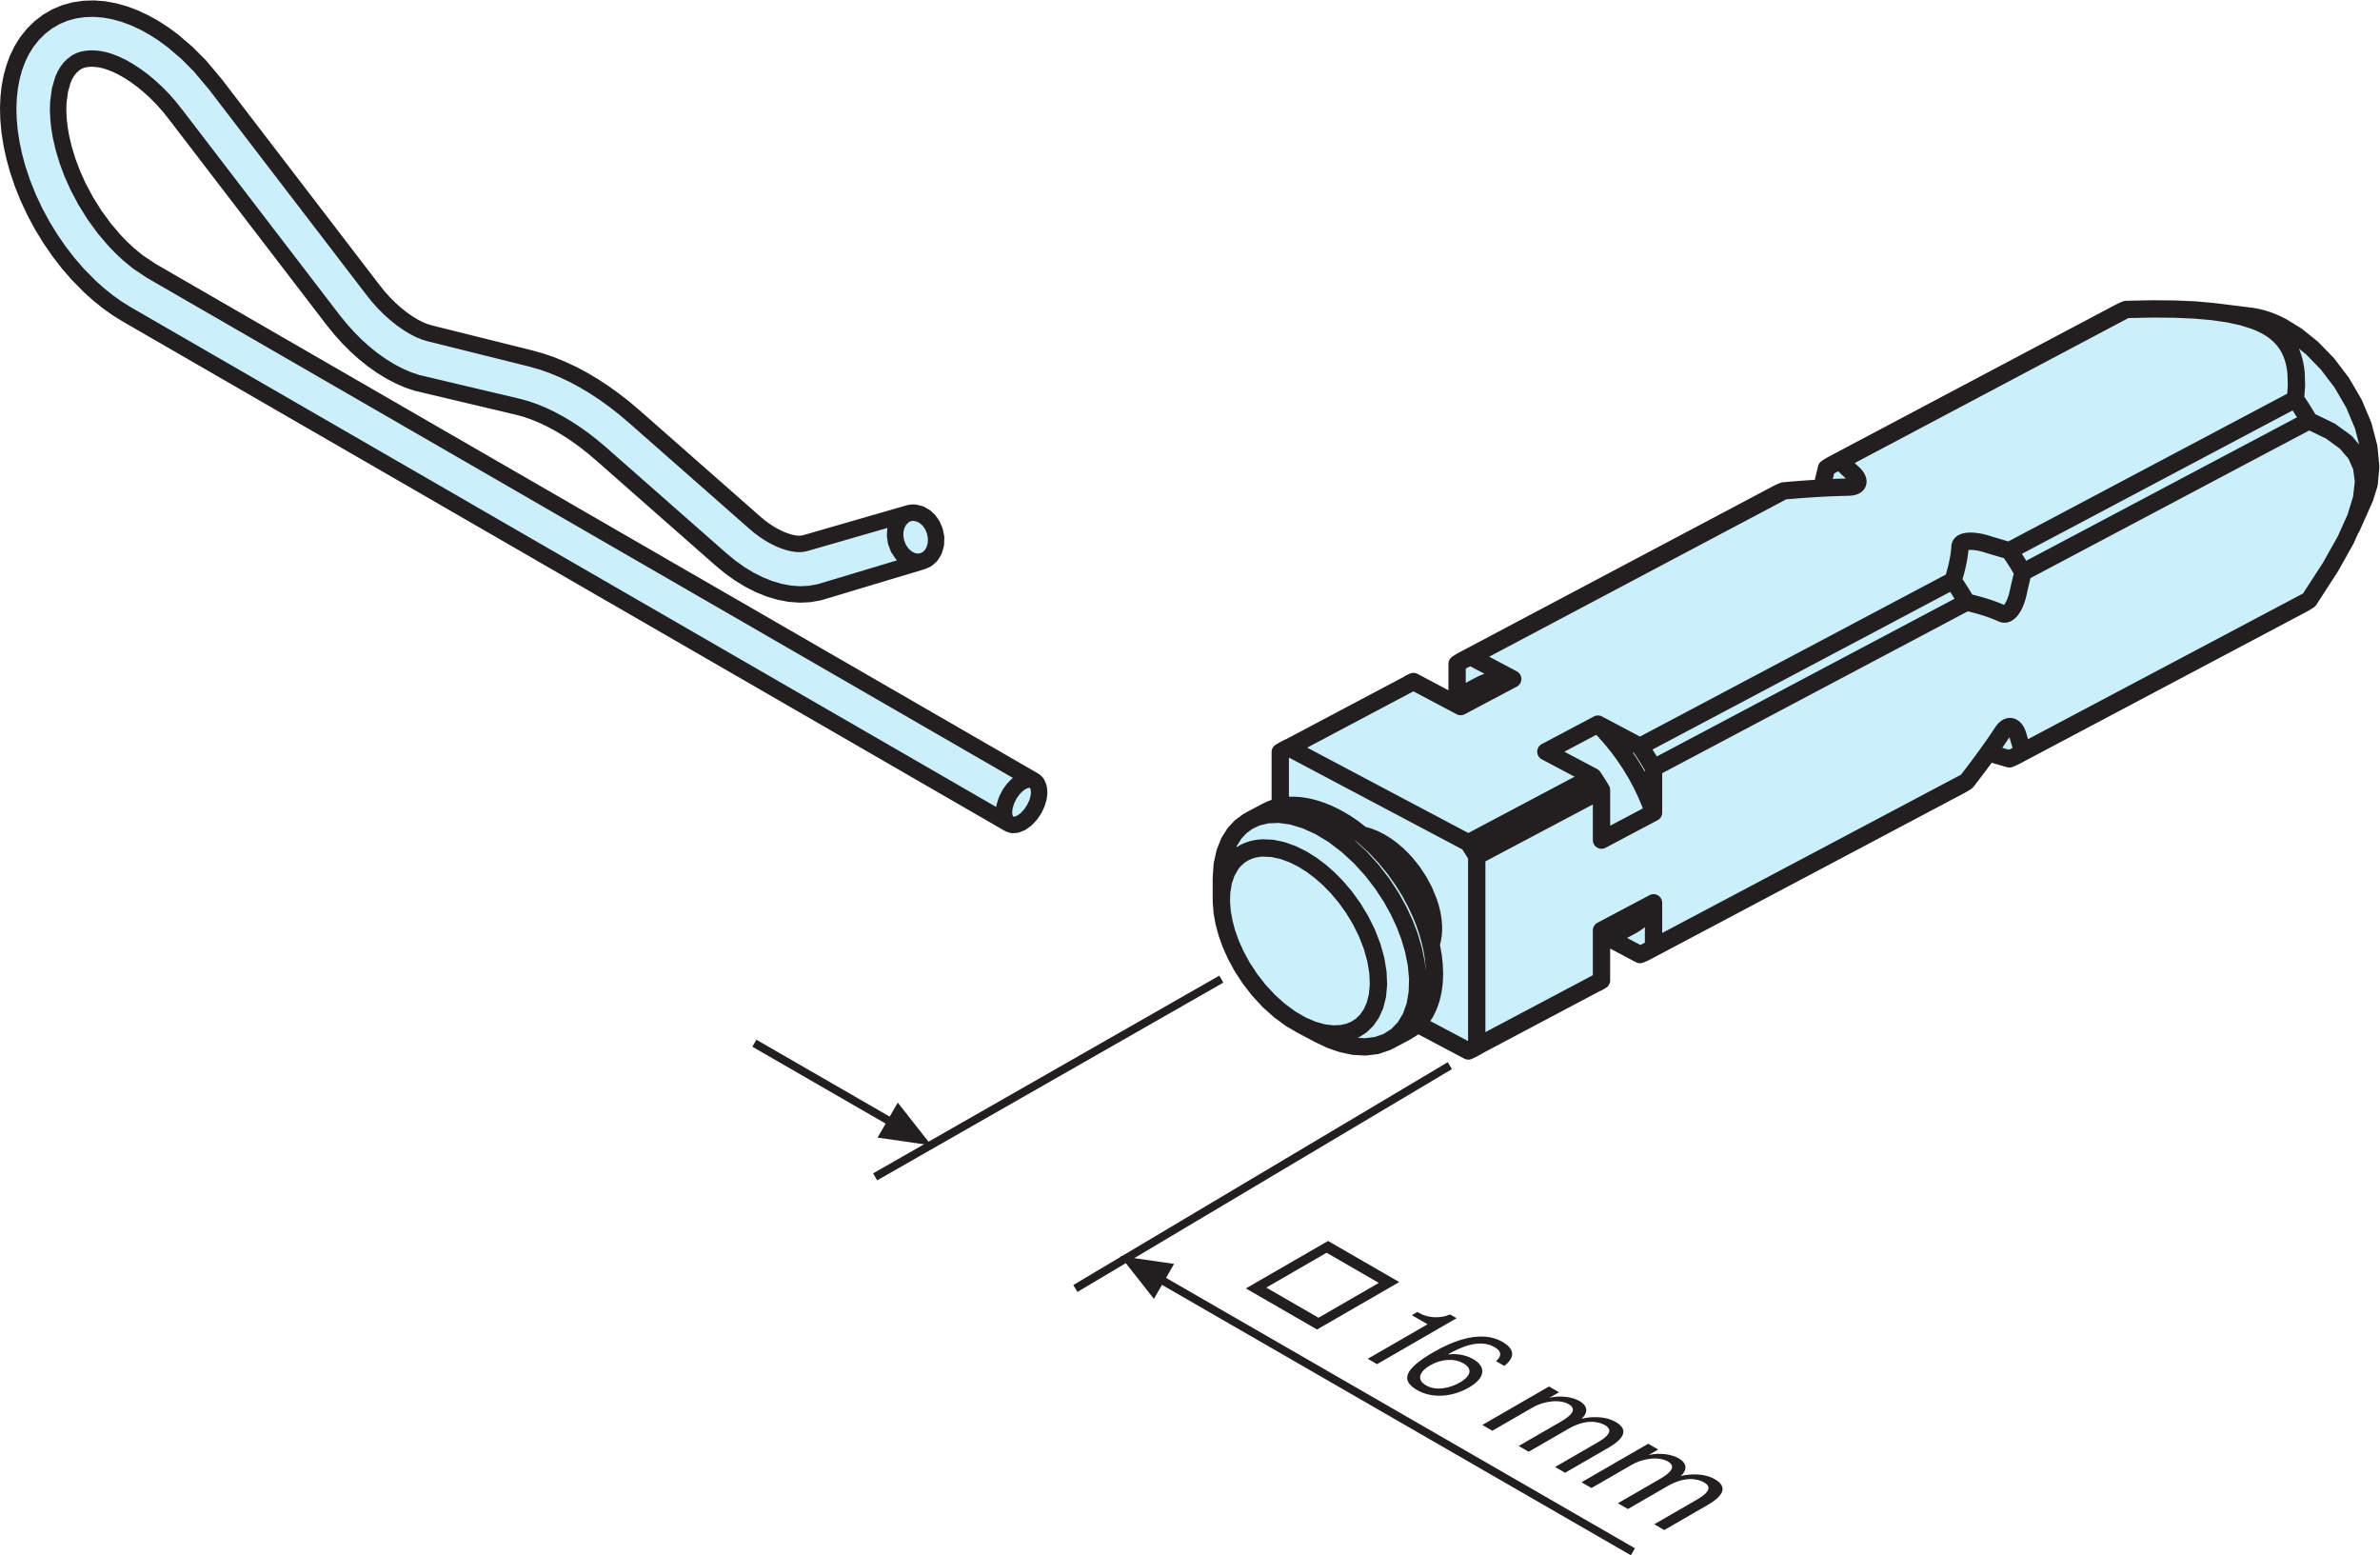 <?xml version="1.0" encoding="UTF-8" standalone="no"?>
<!-- Created with Inkscape (http://www.inkscape.org/) -->

<svg
   version="1.1"
   id="svg2"
   xml:space="preserve"
   width="392.827"
   height="256.64"
   viewBox="0 0 392.827 256.64"
   sodipodi:docname="Steckzapfen-L 1_16 4-Kant_49312000400.eps"
   xmlns:inkscape="http://www.inkscape.org/namespaces/inkscape"
   xmlns:sodipodi="http://sodipodi.sourceforge.net/DTD/sodipodi-0.dtd"
   xmlns="http://www.w3.org/2000/svg"
   xmlns:svg="http://www.w3.org/2000/svg"><defs
     id="defs6" /><sodipodi:namedview
     id="namedview4"
     pagecolor="#ffffff"
     bordercolor="#666666"
     borderopacity="1.0"
     inkscape:pageshadow="2"
     inkscape:pageopacity="0.0"
     inkscape:pagecheckerboard="0" /><g
     id="g8"
     inkscape:groupmode="layer"
     inkscape:label="ink_ext_XXXXXX"
     transform="matrix(1.333,0,0,-1.333,0,256.64)"><g
       id="g10"
       transform="scale(0.1)"><path
         d="m 1507.14,865.582 28.58,38.969 44.92,16.34 2.6,76.105 162.6,89.094 57.16,-29.33 -5.19,55.31 406.49,210.12 39.72,-2.6 18.2,33.79 357.12,188.58 122.87,2.59 89.09,-28.58 52.72,-33.78 49.37,-81.3 2.6,-63.11 -72.76,-152.2 -24.13,-15.6 -345.98,-184.128 -36.38,2.597 -21.53,-33.777 -398.7,-210.121 -49.37,18.937 -5.2,-52.718 -165.2,-91.68 -55.31,25.98 -33.78,-10.398 -44.92,-12.992 c 0,0 -50.12,18.199 -60.51,23.39 -10.39,5.2 -51.97,31.93 -51.97,31.93 l -34.53,46.77 -23.38,52.718 -5.2,89.094 v 0"
         style="fill:#cceffc;fill-opacity:1;fill-rule:nonzero;stroke:none"
         id="path12" /><path
         d="m 1595.52,999.973 -5.21,-2.754 m 233.1,-370.367 5.21,2.75 m -232.98,370.187 -1.09,-0.488 -1.07,-0.5 -1.08,-0.516 -1.05,-0.539 -1.06,-0.535 -1.03,-0.559 -1.03,-0.574 -1.01,-0.586 -1.01,-0.605 -0.98,-0.617 m 243.28,-128.848 -1.03,1.707 -1.01,1.691 -1.03,1.68 -1.03,1.672 -1.05,1.668 -1.04,1.648 -1.06,1.641 -1.05,1.621 -1.06,1.621 -1.06,1.609 m 0,-257.71 1.06,0.48 1.06,0.488 1.05,0.512 1.06,0.52 1.04,0.55 1.05,0.571 1.03,0.57 1.03,0.59 1.01,0.609 1.03,0.629 m 149.38,78.883 0.52,0.269 0.52,0.278 0.51,0.293 0.51,0.289 0.51,0.277 0.51,0.301 0.51,0.312 0.5,0.297 0.5,0.313 0.51,0.308 m 0,235.629 -1.02,1.711 -1.02,1.688 -1.03,1.691 -1.03,1.668 -1.05,1.66 -1.03,1.653 -1.06,1.64 -1.05,1.621 -1.07,1.621 -1.06,1.602 m -222.44,117.817 -0.55,-0.24 -0.55,-0.24 -0.53,-0.25 -0.54,-0.25 -0.53,-0.26 -0.53,-0.26 -0.53,-0.26 -0.53,-0.26 -0.52,-0.28 -0.52,-0.27 M 1585.23,926.918 v 67.352 m 223.37,56.38 -58.47,30.96 -154.49,-81.821 222.45,-117.809 m 0,0 154.48,81.813 -58.47,30.965 m 68.89,-109.438 v 61.918 L 1828.51,865.422 V 629.789 m 0,0 154.48,81.82 v 61.93 m -228.49,-115.59 63.59,-33.679 m 476.14,715.34 1.11,-1.07 1.11,-1.16 1.05,-1.25 0.95,-1.32 0.82,-1.35 0.64,-1.38 0.43,-1.38 0.19,-1.37 -0.12,-1.32 -0.44,-1.27 -0.54,-0.86 -0.71,-0.75 -0.87,-0.67 -1.01,-0.57 -1.15,-0.48 -1.28,-0.4 -1.4,-0.31 -1.51,-0.22 -1.61,-0.15 -1.7,-0.06 m 138.75,-73.49 0.05,0.45 0.08,0.47 0.14,0.46 0.16,0.45 0.23,0.43 0.28,0.44 0.32,0.42 0.4,0.41 0.45,0.39 0.51,0.38 0.88,0.51 0.97,0.43 1.04,0.37 1.12,0.29 1.17,0.23 1.22,0.18 1.24,0.12 1.28,0.07 1.28,0.02 1.29,-0.01 1.92,-0.09 1.95,-0.16 1.95,-0.22 1.95,-0.28 1.92,-0.34 1.9,-0.39 1.85,-0.41 1.81,-0.46 1.74,-0.48 1.66,-0.48 m 38.91,-61.82 -0.45,-1.91 -0.55,-2.04 -0.66,-2.16 -0.77,-2.21 -0.87,-2.25 -0.97,-2.25 -1.09,-2.18 -1.2,-2.1 -1.31,-1.96 -1.42,-1.78 -1.08,-1.13 -1.07,-0.96 -1.06,-0.76 -1.04,-0.59 -1.04,-0.42 -1.01,-0.25 -0.99,-0.09 -0.96,0.06 -0.94,0.2 -0.92,0.35 m 0,-146.97 0.41,0.61 0.43,0.6 0.45,0.6 0.45,0.57 0.48,0.56 0.48,0.53 0.5,0.52 0.51,0.48 0.54,0.46 0.55,0.42 1.26,0.82 1.24,0.55 1.18,0.32 1.13,0.1 1.06,-0.1 1.03,-0.27 0.96,-0.42 0.88,-0.55 0.83,-0.65 0.75,-0.73 0.57,-0.66 0.54,-0.72 0.51,-0.75 0.48,-0.8 0.44,-0.83 0.41,-0.87 0.38,-0.89 0.34,-0.91 0.32,-0.93 0.29,-0.94 m -778.72,-378.169 20.68,10.949 m -172.02,273.328 -20.69,-10.949 m 138.74,-18.391 7.55,-2 7.56,-2.949 7.44,-3.769 7.19,-4.469 6.84,-5.012 6.4,-5.429 5.92,-5.688 5.42,-5.852 8.02,-9.98 7.65,-11.5 6.88,-12.809 5.62,-13.761 2.19,-7.071 1.72,-7.089 1.2,-7.02 0.66,-6.871 0.09,-6.629 -0.48,-6.289 -1.02,-5.891 -1.55,-5.441 m -31.33,-108.469 7.2,4.512 6.52,5.566 5.77,6.571 4.94,7.523 4.06,8.367 3.15,9.102 2.23,9.711 1.32,10.179 0.44,10.52 -0.4,10.73 -1.16,10.809 -1.86,10.781 -2.49,10.649 -3.02,10.41 -3.5,10.121 -3.87,9.75 -6.28,13.66 -7.57,14.149 -8.92,14.429 -10.27,14.449 -11.58,14.161 -12.75,13.523 -13.76,12.527 -14.5,11.18 -7.44,4.981 -7.51,4.531 -7.53,4.058 -7.53,3.563 -7.45,3.027 -7.37,2.5 -7.22,1.969 -7.03,1.426 -6.84,0.898 -6.58,0.379 -6.32,-0.125 -6.02,-0.598 -5.72,-1.054 -5.39,-1.485 -5.06,-1.871 -4.71,-2.25 m -56.31,-83.187 1.21,17.519 3.4,15.168 5.16,12.762 6.52,10.352 7.44,8.078 9.2,6.84 11.03,5.152 12.85,3.066 14.52,0.602 15.9,-2.149 16.94,-5.05 17.47,-7.911 17.47,-10.589 16.92,-12.891 15.92,-14.711 14.51,-15.969 12.85,-16.672 11.04,-16.847 9.2,-16.582 7.44,-15.969 6.11,-16.059 4.97,-16.929 3.47,-17.461 1.65,-17.602 -0.49,-17.199 -2.82,-16.238 -5.26,-14.711 -7.63,-12.641 -9.83,-10.148 -11.67,-7.391 -13.1,-4.531 -14.03,-1.738 -14.49,0.828 -14.51,3.058 -14.18,4.91 -13.54,6.372 m -121.64,193.281 v -25.77 m 166.12,-160.871 7.24,4.738 6.63,6.442 5.74,8.269 4.54,10.153 3.04,12 1.28,13.636 -0.65,15.012 -2.63,15.981 -4.59,16.449 -6.37,16.422 -7.88,15.898 -9.05,14.961 -9.86,13.688 -10.3,12.211 -10.45,10.64 -10.31,9.059 -10.64,7.98 -11.45,7.18 -12.12,6.019 -12.53,4.524 -12.64,2.687 -12.35,0.563 -5.96,-0.582 -5.72,-1.16 -5.45,-1.758 -5.15,-2.34 -4.77,-2.91 -4.39,-3.461 -3.96,-3.961 -3.53,-4.441 -5.64,-10.098 -3.79,-11.379 -1.99,-12.223 -0.37,-12.64 1.04,-12.688 2.22,-12.429 3.39,-12.731 4.82,-13.609 6.39,-14.313 7.99,-14.679 9.6,-14.661 11.07,-14.199 12.31,-13.269 13.25,-11.879 13.75,-10.09 13.84,-8.012 13.54,-5.808 12.83,-3.571 11.86,-1.472 10.67,0.421 9.41,2.051 8.09,3.379 z m -44.48,-6.64 -24.33,12.89 m 373.44,102.238 36.58,19.383 m -36.58,-5.492 64.46,34.152 m 0,111.77 -64.46,-34.141 m -68.89,109.438 64.48,34.152 m -105.52,55.88 -64.46,-34.14 m 23.46,26.31 -36.58,-19.37 m 460.29,263.49 0.54,2.39 0.55,2.41 0.54,2.42 0.57,2.43 0.58,2.46 0.58,2.47 0.6,2.48 0.6,2.5 0.62,2.52 0.63,2.54 m 16.83,8.92 1.58,-1.56 1.58,-1.55 1.59,-1.53 1.57,-1.52 1.58,-1.5 1.58,-1.5 1.58,-1.48 1.59,-1.47 1.58,-1.46 1.59,-1.44 m 165.47,-87.63 2.72,-0.85 2.75,-0.84 2.78,-0.84 2.79,-0.83 2.83,-0.84 2.83,-0.83 2.87,-0.85 2.89,-0.83 2.93,-0.84 2.94,-0.83 m 16.83,-26.75 -0.68,-2.76 -0.66,-2.74 -0.67,-2.71 -0.64,-2.7 -0.64,-2.68 -0.61,-2.65 -0.61,-2.65 -0.59,-2.62 -0.59,-2.6 -0.56,-2.58 m 0,-175.28 0.56,-1.99 0.59,-1.99 0.59,-1.99 0.61,-1.99 0.61,-2.01 0.64,-2 0.64,-2.02 0.67,-2.019 0.66,-2.031 0.68,-2.031 m -16.83,-8.918 -2.71,0.773 -2.68,0.77 -2.67,0.761 -2.64,0.774 -2.63,0.769 -2.6,0.774 -2.59,0.769 -2.56,0.774 -2.54,0.769 -2.52,0.774 m -173.7,328.672 -7.14,-0.16 -7.33,-0.22 -7.49,-0.3 -7.67,-0.36 -7.86,-0.43 -8.03,-0.5 -8.23,-0.57 -8.4,-0.62 -8.61,-0.69 -8.81,-0.76 m 270.59,-151.93 -3.72,1.66 -3.87,1.6 -4.02,1.55 -4.19,1.48 -4.33,1.44 -4.48,1.38 -4.65,1.34 -4.79,1.28 -4.96,1.24 -5.12,1.19 m -16.84,26.74 1.44,4.67 1.31,4.55 1.19,4.46 1.06,4.36 0.94,4.25 0.81,4.16 0.69,4.07 0.55,3.96 0.42,3.88 0.29,3.79 m 8.14,-290.936 5.12,6.613 4.96,6.492 4.79,6.367 4.65,6.25 4.48,6.145 4.33,6.016 4.19,5.913 4.02,5.81 3.87,5.71 3.72,5.6 m 307.7,515.01 -43.32,5.41 m 115.53,-356.75 26.62,41.14 18.78,33.51 12.51,27.9 7.17,23.7 2.33,20.48 -2.33,18.01 -7.17,16.1 -12.51,14.66 -18.78,13.61 -26.62,12.94 m 52.59,-132.36 16.52,37.08 m -141.32,224.57 4.03,-0.6 4.03,-0.79 4.02,-0.95 3.99,-1.13 3.96,-1.27 3.91,-1.42 3.87,-1.56 3.81,-1.67 3.75,-1.78 3.69,-1.89 m 0,0 18,-11.11 18.94,-15.26 18.96,-19.49 17.72,-23.28 15.16,-26 11.42,-27.2 6.95,-26.61 2.32,-24.42 -1.89,-21.05 -5.32,-17.09 m -85.94,122.02 1.23,16.99 -0.45,14.97 -0.82,6.8 -1.24,6.41 -1.63,6.02 -2.05,5.66 -2.47,5.33 -2.88,5 -3.32,4.71 -3.76,4.39 -4.23,4.13 -4.73,3.87 -5.25,3.59 -5.8,3.35 -6.31,3.07 -6.79,2.78 -15.09,4.75 -17.19,3.75 -19.5,2.82 -22.06,1.96 -24.95,1.09 -28.24,0.23 -32.09,-0.65 m -424.05,-224.58 -387.61,-205.3 m 378.88,201.34 -387.61,-205.3 m 396.34,209.26 -0.89,-0.35 -0.89,-0.36 -0.88,-0.38 -0.89,-0.37 -0.87,-0.39 -0.87,-0.41 -0.87,-0.41 -0.86,-0.42 -0.86,-0.43 -0.85,-0.44 m -169.26,-312.36 387.61,205.29 m 16.84,-26.74 -387.63,-205.296 m 387.63,205.296 -1.58,2.75 -1.61,2.74 -1.62,2.73 -1.66,2.7 -1.67,2.69 -1.7,2.66 -1.72,2.65 -1.74,2.63 -1.76,2.61 -1.78,2.58 m -370.79,-454.079 387.63,205.293 m -395.72,-210.242 387.61,205.293 m 0,0 0.85,0.457 0.84,0.461 0.84,0.476 0.82,0.488 0.82,0.489 0.8,0.5 0.81,0.507 0.78,0.516 0.78,0.527 0.77,0.528 m 197.59,584.396 -354.26,-187.62 m 354.26,187.62 -0.89,-0.35 -0.9,-0.36 -0.89,-0.37 -0.88,-0.37 -0.88,-0.4 -0.86,-0.4 -0.86,-0.41 -0.87,-0.43 -0.85,-0.42 -0.85,-0.45 m 0,0 -354.26,-187.62 m -8.1,-4.96 1.58,1.08 1.61,1.04 1.63,0.99 1.65,0.96 1.68,0.91 1.69,0.87 1.72,0.83 1.74,0.79 1.76,0.74 1.77,0.71 m 580.71,49.86 -354.26,-187.63 m 354.26,187.63 -1.58,2.75 -1.61,2.73 -1.63,2.73 -1.65,2.7 -1.67,2.69 -1.7,2.67 -1.72,2.65 -1.74,2.62 -1.76,2.62 -1.77,2.58 m -354.26,-187.62 354.26,187.62 m -354.26,-187.62 1.78,-2.59 1.75,-2.61 1.74,-2.63 1.72,-2.65 1.7,-2.67 1.68,-2.69 1.65,-2.7 1.63,-2.72 1.61,-2.74 1.57,-2.75 m 346.16,-39.37 0.85,0.46 0.84,0.47 0.83,0.47 0.83,0.48 0.81,0.5 0.81,0.5 0.79,0.5 0.79,0.52 0.78,0.52 0.77,0.53 -354.26,-187.621 m -8.1,-4.954 354.26,187.625 m -346.16,-182.671 -1.52,-1.047 -1.56,-1.004 -1.59,-0.977 -1.63,-0.945 -1.67,-0.91 -1.7,-0.879 -1.74,-0.852 -1.77,-0.8 -1.81,-0.77 -1.84,-0.734 m -440.58,-66.43 -4.43,12.144 -5.16,12.137 -5.82,12.031 -6.4,11.809 -6.97,11.492 -7.42,11.074 -7.8,10.582 -8.11,10.02 -8.31,9.41 -8.45,8.75 52.05,-27.57 m 16.82,-26.746 v -55.133 m -16.82,81.879 1.77,-2.586 1.76,-2.609 1.74,-2.625 1.72,-2.657 1.69,-2.668 1.68,-2.683 1.65,-2.707 1.63,-2.723 1.61,-2.734 1.57,-2.754 m 0,-166.903 v -55.14 m -27.88,26.48 2.56,1.43 2.46,1.527 2.35,1.621 2.26,1.692 2.15,1.769 2.05,1.86 1.95,1.91 1.87,2 1.76,2.031 1.66,2.09 0.74,0.969 0.71,1 0.71,1 0.71,1.05 0.68,1.051 0.67,1.09 0.68,1.109 0.65,1.122 0.64,1.16 0.62,1.179 m -16.82,-64.05 -38.94,20.621 m 55.76,-11.711 -1.51,-1.039 -1.56,-1.012 -1.61,-0.98 -1.63,-0.938 -1.66,-0.91 -1.7,-0.883 -1.73,-0.848 -1.77,-0.8 -1.81,-0.77 -1.84,-0.73 M 1804.18,1062.2 v 41.25 m 68.88,-18.66 -4.35,0.2 -4.31,0.01 -4.29,-0.21 -4.24,-0.43 -4.18,-0.65 -4.1,-0.89 -4.03,-1.11 -3.94,-1.34 -3.84,-1.59 -3.72,-1.82 m -11.05,35.4 52.05,-27.57 m -68.88,18.66 1.57,1.07 1.61,1.04 1.63,0.99 1.66,0.96 1.67,0.91 1.7,0.88 1.71,0.82 1.74,0.79 1.76,0.74 1.78,0.71"
         style="fill:none;stroke:#231f20;stroke-width:21.451;stroke-linecap:round;stroke-linejoin:round;stroke-miterlimit:10;stroke-dasharray:none;stroke-opacity:1"
         id="path14" /><path
         d="m 1083.59,468.449 428.65,244.75 m -180.7,-382.929 463.67,275.832"
         style="fill:none;stroke:#231f20;stroke-width:10;stroke-linecap:butt;stroke-linejoin:miter;stroke-miterlimit:3.864;stroke-dasharray:none;stroke-opacity:1"
         id="path16" /><path
         d="m 1542.66,330.34 101.76,58.75 88.12,-50.871 -101.77,-58.75 -88.11,50.871 z m 25.27,1.051 64.66,-37.332 74.68,43.113 -64.67,37.328 -74.67,-43.109 v 0"
         style="fill:#231f20;fill-opacity:1;fill-rule:evenodd;stroke:none"
         id="path18" /><path
         d="m 1748.13,297.23 19.51,-11.261 -74.06,-42.75 11.46,-6.629 98.56,56.91 -8.05,4.648 c -12.04,-5.41 -27.6,-4.398 -37.97,1.59 l -2.56,1.473 -6.89,-3.981 v 0"
         style="fill:#231f20;fill-opacity:1;fill-rule:nonzero;stroke:none"
         id="path20" /><path
         d="m 1770.74,235.078 c 13.52,7.801 29.52,9.301 41.59,2.332 12.19,-7.051 7.62,-16.441 -4.35,-23.34 -12.38,-7.16 -29.6,-11.039 -42.15,-3.789 -13.06,7.528 -7.34,17.719 4.91,24.797 z m 91.92,-0.719 c 20.4,15.86 2.93,26.762 -1.83,29.5 -7.56,4.371 -32.89,18.18 -85.68,-12.3 -39.57,-22.848 -39.27,-36.188 -20.37,-47.098 18.53,-10.699 43.62,-8.602 64.04,3.187 20.84,12.024 21.26,25.934 5.65,34.942 -7.8,4.5 -18.52,7.609 -31.27,6.031 l -0.24,0.129 c 15.35,8.859 39.27,19.441 57.19,9.09 3.54,-2.051 13.42,-7.75 2.26,-17.559 l 10.25,-5.922 v 0"
         style="fill:#231f20;fill-opacity:1;fill-rule:evenodd;stroke:none"
         id="path22" /><path
         d="m 1918,208.969 -82.56,-47.66 12.38,-7.161 49.25,28.43 c 16.24,9.391 35.07,10.344 45.34,4.41 11.26,-6.5 2.26,-14.617 -9.76,-21.566 l -52.17,-30.113 12.38,-7.149 49.24,28.43 c 21.29,12.281 36.91,9.269 45.35,4.398 12.81,-7.398 -0.99,-16.5 -9.61,-21.476 l -52.33,-30.211 12.39,-7.153 53.3,30.774 c 9.1,5.258 31.52,19.34 9.56,32.008 -14.77,8.539 -33.61,6.269 -42.48,4.082 6.78,6.027 9.69,14.859 -2.69,22.008 -8.87,5.121 -24.15,7.191 -37.53,3.839 l 1.11,0.481 11.21,6.48 -12.38,7.149 v 0"
         style="fill:#231f20;fill-opacity:1;fill-rule:evenodd;stroke:none"
         id="path24" /><path
         d="m 2040.81,138.059 -82.56,-47.661 12.39,-7.148 49.24,28.43 c 16.24,9.379 35.07,10.332 45.35,4.402 11.26,-6.504 2.25,-14.621 -9.77,-21.57 l -52.17,-30.113 12.39,-7.148 49.23,28.43 c 21.29,12.289 36.91,9.27 45.36,4.398 12.8,-7.387 -1,-16.496 -9.61,-21.469 l -52.34,-30.219 12.39,-7.152 53.31,30.781 c 9.1,5.262 31.51,19.332 9.56,32.012 -14.78,8.528 -33.62,6.27 -42.48,4.07 6.77,6.027 9.68,14.859 -2.7,22.007 -8.87,5.121 -24.15,7.192 -37.54,3.852 l 1.12,0.48 11.21,6.469 -12.38,7.149 v 0"
         style="fill:#231f20;fill-opacity:1;fill-rule:evenodd;stroke:none"
         id="path26" /><path
         d="M 1437.69,341.141 2021.88,4.332"
         style="fill:none;stroke:#231f20;stroke-width:10;stroke-linecap:butt;stroke-linejoin:miter;stroke-miterlimit:3.864;stroke-dasharray:none;stroke-opacity:1"
         id="path28" /><path
         d="m 1441.29,339.051 -12.5,-21.653 -41.63,52.903 66.63,-9.602 -12.5,-21.648 v 0"
         style="fill:#231f20;fill-opacity:1;fill-rule:evenodd;stroke:none"
         id="path30" /><path
         d="M 934.094,633.852 1102.73,536.621"
         style="fill:none;stroke:#231f20;stroke-width:10;stroke-linecap:butt;stroke-linejoin:miter;stroke-miterlimit:3.864;stroke-dasharray:none;stroke-opacity:1"
         id="path32" /><path
         d="m 1099.13,538.711 12.49,21.648 41.63,-52.91 -66.63,9.602 12.51,21.66 v 0"
         style="fill:#231f20;fill-opacity:1;fill-rule:evenodd;stroke:none"
         id="path34" /><path
         d="m 1130.88,1224.86 26.91,17.13 -2.44,34.81 -24.47,17.13 -130.79,-36.72 -34.258,2.45 -216.977,179.73 -26.917,17.13 -91.09,26.92 -106.317,22.56 -19.574,17.14 -123.441,155.25 -132.692,169.94 -61.719,46.5 -110.668,17.67 -59.273,-59.27 -2.445,-86.19 24.473,-93.54 78.848,-113.65 42.149,-29.37 1078.902,-621.019 31.82,-2.461 15.22,25.023 -4.89,26.915 -25.01,19.582 -1096.042,630.82 -47.043,51.92 -34.258,88.65 -9.789,51.39 29.367,47.03 59.269,-9.79 56.289,-47.03 106.309,-143.02 142.481,-172.39 66.617,-29.36 59.273,-12.24 81.301,-19.58 98.43,-69.07 128.336,-113.64 61.718,-41.61 172.392,34.26 v 0"
         style="fill:#cceffc;fill-opacity:1;fill-rule:nonzero;stroke:none"
         id="path36" /><path
         d="m 1014.47,1192.11 127.87,38.42 m -17.15,59.39 -127.538,-36.82 m 144.688,-22.57 5.24,2.36 4.96,4.3 3.98,6.3 2.32,7.89 0.27,8.61 -1.69,8.3 -3.17,7.16 -3.98,5.62 -4.87,4.52 -6.1,3.45 -6.97,1.63 -3.6,-0.06 -3.54,-0.69 -3.35,-1.31 -3.08,-1.86 -5.04,-5.1 -3.33,-6.16 -1.7,-6.42 -0.38,-6.88 1.14,-7.74 2.99,-7.93 4.83,-7.14 6.16,-5.45 6.73,-3.2 6.48,-1 5.7,0.8 z m -249.801,2.41 11.52,-9.49 11.867,-8.48 12.133,-7.37 12.339,-6.22 12.461,-4.99 12.512,-3.7 12.496,-2.35 12.399,-0.92 12.224,0.57 11.98,2.12 m -16.818,60.99 -0.601,-0.14 -0.613,-0.14 -0.637,-0.13 -0.637,-0.13 -0.672,-0.13 -0.679,-0.12 -0.696,-0.1 -0.719,-0.08 -0.746,-0.08 -0.761,-0.05 -4.121,0.07 -4.657,0.63 -5.129,1.19 -5.539,1.77 -5.879,2.36 -6.16,2.98 -6.363,3.61 -6.504,4.25 -6.578,4.9 -6.586,5.59 m -188.793,83.8 147.957,-130.21 m 40.836,46.41 -147.957,130.21 m -143.055,11.93 9.567,-2.69 9.82,-3.42 10.039,-4.15 10.211,-4.85 10.348,-5.55 10.429,-6.23 10.481,-6.89 10.496,-7.55 10.445,-8.19 10.383,-8.82 m 40.836,46.41 -12.34,10.45 -12.515,9.79 -12.665,9.11 -12.789,8.39 -12.882,7.66 -12.95,6.91 -12.992,6.12 -13.012,5.32 -13,4.51 -12.957,3.65 m -141.054,-30.14 126.101,-29.84 m 14.953,59.98 -124.832,31.1 m -120.093,16.67 9.105,-11.27 9.547,-10.63 9.91,-9.94 10.235,-9.19 10.5,-8.4 10.71,-7.56 10.864,-6.68 10.972,-5.74 11.016,-4.77 11.012,-3.73 m 16.222,61.24 -6.265,1.85 -6.707,2.74 -7.039,3.6 -7.289,4.42 -7.45,5.2 -7.504,5.96 -7.476,6.66 -7.348,7.32 -7.133,7.97 -6.828,8.55 m -243.906,216.59 194.852,-254.19 m 49.054,37.6 -194.847,254.19 m -78.95,-231.22 -16.742,11.15 -11.863,9.72 -8.676,8.09 -8.5,8.79 -12.824,15.1 -11.977,16.42 -10.918,17.45 -9.652,18.19 -6.938,15.49 -5.856,15.58 -4.719,15.47 -3.535,15.16 -1.859,11.15 -1.152,10.75 -0.465,10.25 0.227,9.65 2.039,15.57 3.75,12.91 2.531,5.65 2.816,4.78 3.102,4.01 3.262,3.28 4.008,3.12 1.09,0.69 1.113,0.64 1.148,0.59 1.176,0.54 1.226,0.5 1.262,0.44 1.312,0.4 1.363,0.34 1.422,0.3 1.477,0.26 2.312,0.29 2.446,0.18 2.582,0.07 2.707,-0.07 2.82,-0.2 2.938,-0.35 3.05,-0.51 3.161,-0.66 3.25,-0.85 3.351,-1.02 7.734,-2.94 8.094,-3.85 8.352,-4.71 8.535,-5.54 8.617,-6.33 8.613,-7.11 8.532,-7.8 8.343,-8.51 8.082,-9.15 7.723,-9.75 m 49.059,37.6 -18.907,22.5 -16.031,16.14 -17.664,15.1 -11.582,8.5 -11.777,7.59 -11.946,6.63 -12.058,5.62 -12.57,4.71 -12.61,3.52 -12.551,2.28 -12.464,0.98 -12.375,-0.37 -12.055,-1.78 -11.598,-3.19 -10.984,-4.57 -10.453,-6.06 -9.625,-7.39 -8.688,-8.58 -7.641,-9.65 -6.113,-9.85 -5.129,-10.58 -4.16,-11.21 -3.219,-11.79 -2.312,-12.33 -1.406,-12.77 -0.516,-13.16 0.359,-13.52 1.383,-15.16 2.383,-15.43 3.355,-15.61 4.305,-15.7 5.934,-17.65 7.039,-17.52 8.176,-17.45 9.176,-17.05 9.965,-16.31 10.789,-15.68 11.32,-14.65 11.953,-13.79 15.172,-15.39 10.949,-9.79 11.226,-8.98 11.45,-8.14 11.64,-7.23 M 1280.34,958.938 187.648,1589.81 m 1061.792,-684.412 3.92,-1.32 5.06,0.262 5.93,2.281 6.19,4.449 5.75,6.149 4.63,7.062 3.24,7.098 1.84,6.445 0.73,6.153 -0.53,6.086 -2.12,5.261 -1.68,2.055 -2.06,1.559 -2.37,1.007 -2.63,0.418 -5.61,-0.789 -5.54,-2.59 -4.96,-3.699 -4.66,-4.824 -4.53,-6.348 -3.8,-7.55 -2.46,-8.047 -0.74,-7.586 0.97,-6.27 2.31,-4.512 3.12,-2.75 z M 156.738,1536.27 1249.44,905.398"
         style="fill:none;stroke:#231f20;stroke-width:20.325;stroke-linecap:round;stroke-linejoin:round;stroke-miterlimit:10;stroke-dasharray:none;stroke-opacity:1"
         id="path38" /></g></g></svg>
